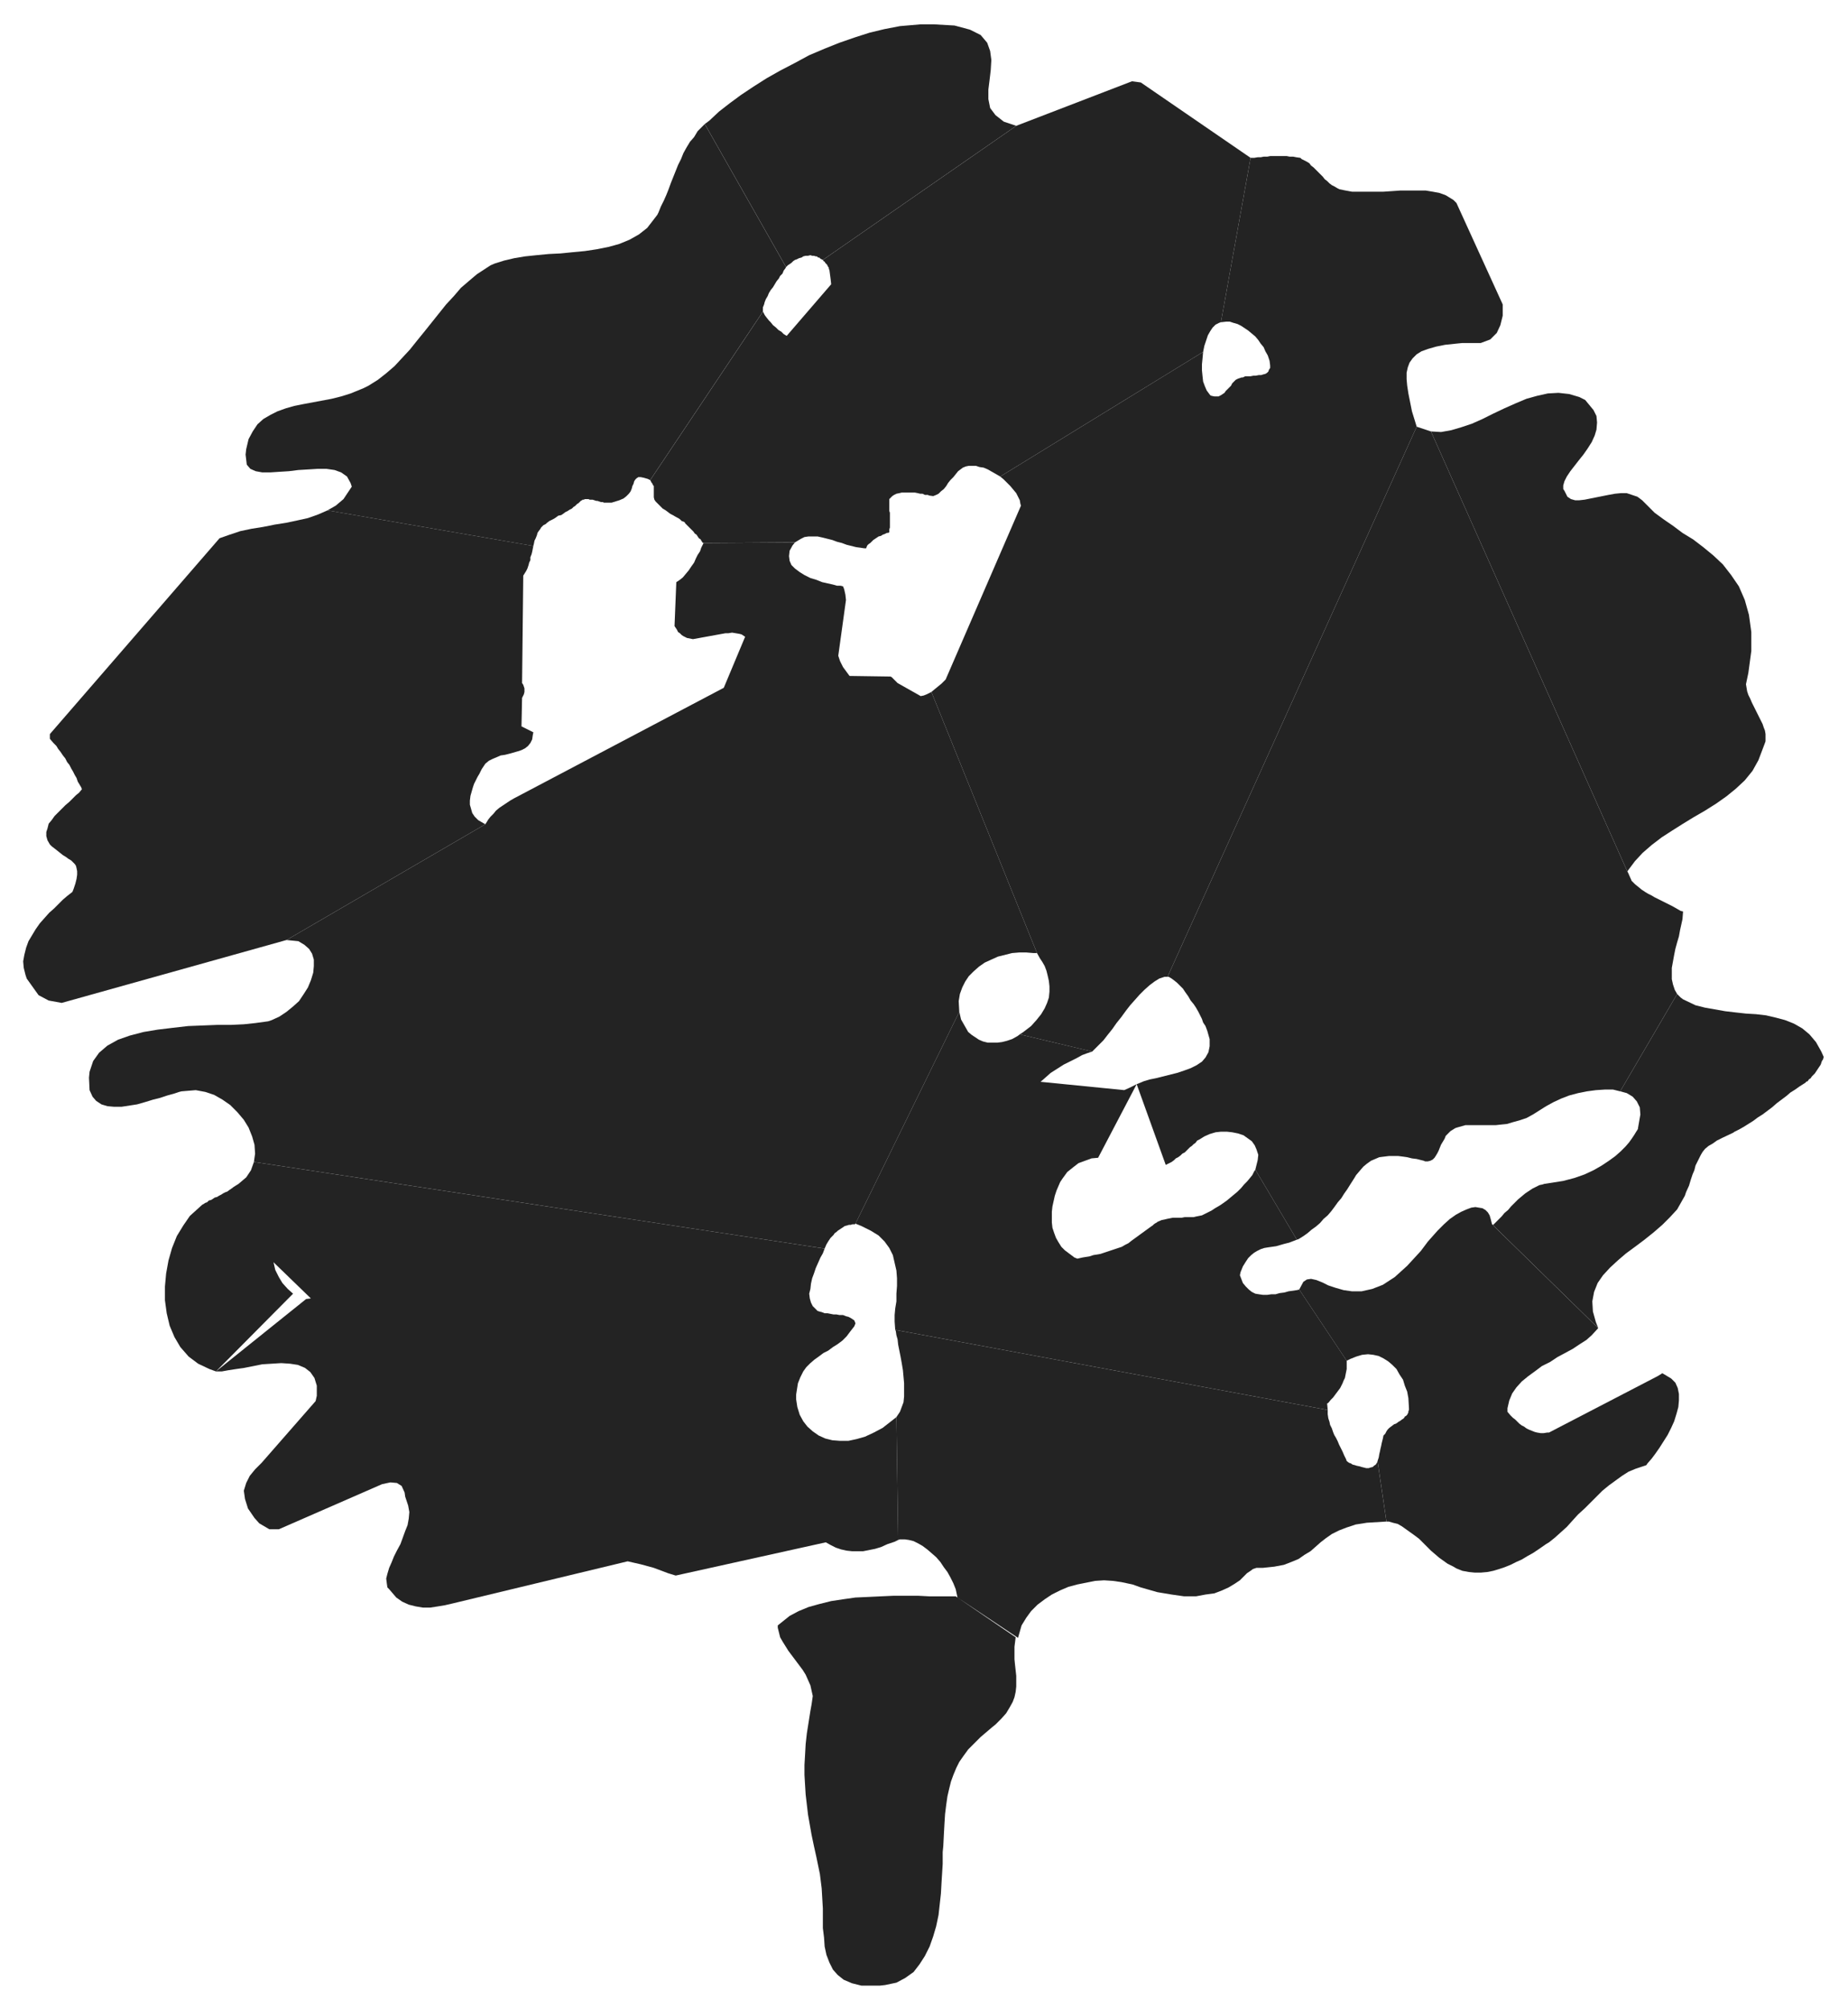 <svg xmlns="http://www.w3.org/2000/svg" fill-rule="evenodd" height="536.396" preserveAspectRatio="none" stroke-linecap="round" viewBox="0 0 3115 3386" width="493.465"><style>.brush1{fill:#232323}.pen1{stroke:none}</style><path class="pen1 brush1" d="m2028 593-1 11-1 10v10l1 10 1 9 3 8 3 7 6 8 2 1 5 1h7l4-2 3-2 3-2 2-3 3-3 3-3 3-3 2-4 3-3 3-3 4-2 6-2h2l4-2h9l5-1h4l5-1h4l3-1 4-1 3-2 2-2 1-3 2-3v-4l-1-8-1-3-2-6-4-7-3-7-5-6-4-6-5-6-6-5-6-5-6-4-6-4-6-3-7-2-6-2h-6l-9 1 50-277h6l6-1h5l5-1h6l5-1h28l5 1h6l5 1 7 1 2 2 4 2 4 2 5 3 3 4 4 3 4 4 4 4 4 4 4 4 3 4 4 3 4 4 4 3 4 2 5 3 4 2 10 2 11 2h53l15-1 14-1h42l12 2 11 2 11 4 13 8 5 5 78 171v19l-4 16-6 13-11 11-16 6h-31l-10 1-19 2-15 3-14 4-11 4-8 5-7 7-5 7-3 8-2 9v11l1 11 2 13 3 15 3 15 8 26-420 927h-5l-9 3-8 5-8 6-9 8-8 8-8 9-8 9-7 9-8 11-8 10-7 10-8 10-7 9-8 8-11 11-122-29 6-4 13-10 9-10 8-10 6-10 4-9 3-9 1-10v-9l-1-9-2-9-2-8-3-8-4-7-4-6-5-9-178-440 6-5 11-9 7-7 127-293-1-3-1-6-3-6-3-6-5-6-5-6-5-5-6-6-6-5 342-210zm-315-381-21-7-14-11-9-12-3-15v-16l2-16 2-17 1-17-2-15-5-14-11-13-18-9-26-7-35-2h-22l-35 3-26 5-25 6-25 8-26 9-25 10-26 11-24 13-25 13-23 13-22 14-21 14-19 14-18 14-16 15-8 6 137 241 3-3 3-2 3-2 3-3 3-2 3-1 4-2 4-1 3-2 4-1h4l4-1 3 1h3l3 1h2l2 2h2l2 2 2 1 2 1 326-226z"/><path class="pen1 brush1" d="m1713 212 195-75 15 2 185 127-50 277-3 1-6 3-5 5-4 6-4 7-3 9-3 9-2 10-342 210-7-4-7-4-7-4-7-3-7-1-6-2h-12l-5 1-5 2-4 3-4 3-4 5-4 5-5 5-4 5-3 5-4 5-5 4-4 4-4 2-5 2-7-1-2-1h-5l-4-2h-4l-4-1-5-1h-22l-4 1-5 1-4 2-3 2-5 5v20l1 3v25l-1 3v5l-2 1h-2l-2 1-2 1-3 1-3 2-4 1-3 2-3 2-3 2-3 3-2 2-3 2-2 2-1 2-1 3h-3l-7-1-7-1-8-2-8-2-8-3-8-2-8-3-8-2-8-2-9-2h-15l-7 1-6 3-10 6-154 1h-1l-1-1-2-3-1-2-3-2-2-3-2-3-3-2-2-3-3-3-2-2-3-3-2-2-2-2-2-2-1-2-2-1-3-1-3-3-3-2-4-2-5-3-4-2-4-3-4-3-5-3-3-3-3-3-3-3-3-3-2-3-1-4v-19l-1-1-1-2-1-2-1-1-2-4 190-284 1 2 2 4 3 4 4 5 3 3 4 5 5 4 4 4 5 3 4 4 5 3 75-87-1-9-2-15-1-2v-2l-1-1-1-2-1-2-1-1-2-2-1-2-2-1-1-2 326-226zm1037 1272-10-8 4-9 12-16 13-14 15-13 17-13 17-11 19-12 18-11 19-11 19-12 17-12 16-13 15-14 13-16 10-18 11-29 1-3v-12l-1-6-2-5-2-6-3-6-3-6-3-6-3-6-3-6-3-6-3-7-3-6-2-6-2-12 4-19 5-37v-32l-4-29-7-25-10-23-13-19-14-18-16-15-17-14-17-13-18-11-16-12-16-11-15-11-17-17-4-4-8-6-9-3-9-3h-10l-10 1-11 2-10 2-10 2-10 2-10 2-9 1h-7l-7-2-6-4-5-10-2-3v-6l2-7 4-8 6-9 7-9 7-9 8-10 7-10 7-11 5-11 3-10 1-12-1-11-5-10-14-17-10-5-17-5-18-2-18 1-18 4-18 5-19 8-18 8-19 9-18 9-18 8-18 6-17 5-17 3-17-1 338 757zm-56 754-11 12-9 8-11 7-12 8-13 7-13 7-12 8-14 7-12 9-11 8-11 9-9 10-7 10-5 12-3 13v6l5 6 4 4 4 3 3 3 4 4 4 3 4 2 4 3 4 2 5 2 5 2 4 1 6 1h5l6-1h3l183-95 5-3 3-2 15 9 7 7 4 9 2 10v11l-1 11-3 11-4 13-5 11-6 12-7 11-7 11-7 10-6 8-7 8-2 3-18 6-12 5-11 7-11 8-11 8-11 9-10 10-10 10-10 10-11 10-10 11-9 10-10 9-10 9-10 8-5 3-13 9-9 6-9 5-10 6-9 4-10 5-10 4-9 3-10 3-10 2-11 1h-10l-10-1-11-2-10-4-5-3-10-5-7-5-7-5-7-6-7-6-6-6-7-7-7-7-8-6-7-5-7-5-7-5-7-4-8-2-7-2h-4l-15-102 2-6 1-6 1-4 1-5 1-4 1-5 1-4 1-4 1-5 3-3 2-4 2-3 3-3 4-3 4-3 3-1 3-2 1-1 2-1 3-2 1-1 2-1 2-2 1-2 2-1 2-2 1-2 1-2v-2l1-2v-3l-1-17-2-11-4-10-3-10-6-9-5-9-7-7-7-6-8-5-8-4-9-2-9-1-10 1-10 3-10 4-6 3-80-120 7-13 6-4 7-1 9 2 10 4 10 5 12 4 14 4 14 2h16l18-4 18-7 20-13 21-19 23-25 12-16 16-18 11-11 10-9 10-7 9-5 9-4 8-3 7-1 6 1 6 1 5 3 4 4 3 5 2 7 2 8 179 175z"/><path class="pen1 brush1" d="m2827 1675-4-7-3-9-2-9v-19l2-11 2-11 2-10 3-11 3-10 2-11 2-9 2-9 1-13-4-1-7-4-7-4-6-3-6-3-6-3-6-3-6-3-5-3-6-3-5-3-6-4-6-5-5-4-6-6-338-757-24-8-420 927h2l5 3 4 3 5 4 5 5 5 5 4 6 5 7 4 7 5 6 4 6 4 7 3 6 3 6 2 6 4 6 3 8 4 14v12l-2 10-5 9-6 7-9 6-10 5-11 4-12 4-12 3-12 3-12 3-10 2-10 3-12 5 49 136 2-1 4-2 4-2 4-3 3-3 4-2 4-3 3-3 4-2 3-3 3-3 3-3 3-2 3-3 3-2 3-4 4-2 8-5 9-4 10-3 9-1h10l9 1 10 2 9 3 7 5 7 5 5 7 3 7 3 9-1 9-4 16 70 118 3-1 8-5 7-5 7-6 7-5 7-6 6-7 7-6 6-7 6-8 5-7 6-7 5-8 5-7 5-8 7-11 3-5 6-7 6-7 6-5 7-5 7-3 7-3 8-1 8-1h16l8 1 7 1 8 2 8 1 12 3 2 1h5l4-1 4-2 3-3 2-3 3-5 2-4 2-5 2-5 3-5 3-5 2-5 4-4 4-4 8-5 3-1 7-2 7-2h51l9-1 10-1 10-3 11-3 12-4 11-6 19-12 5-3 11-6 13-6 13-5 15-4 15-3 15-2 15-1h14l12 3 96-164z"/><path class="pen1 brush1" d="m2827 1675 6 6 4 3 21 10 16 4 17 3 17 3 17 2 18 2 17 1 17 2 17 4 15 4 15 6 14 8 12 10 11 13 9 16 4 9-1 4-2 3-1 3-1 3-2 3-2 3-2 3-2 3-2 3-3 3-2 2-2 3-3 2-2 3-3 1v1l-11 7-7 5-8 5-7 6-8 6-8 6-8 7-8 6-8 6-8 5-8 6-8 5-8 5-7 4-8 4-3 2-17 8-10 5-7 5-7 4-6 5-4 5-3 5-3 6-3 6-3 6-2 8-3 7-3 9-3 10-5 11-2 6-13 23-12 13-13 13-15 13-15 12-16 12-15 11-14 12-13 12-12 13-9 13-6 15-3 16 1 17 5 18 4 10-179-175v3l6-6 5-5 5-5 5-6 6-5 5-6 6-6 6-6 6-5 6-5 6-4 6-4 6-3 6-3 5-1 3-1 32-5 19-5 17-6 15-7 14-8 12-8 11-8 9-8 8-8 6-7 5-7 4-6 3-5 2-3 1-2v-1l4-23-1-12-5-10-7-8-10-6-11-3 96-164zm-1437 429-3 8-4 7-4 9-4 9-3 9-3 8-2 9-1 9-2 8 1 8 2 7 3 6 7 7 1 1 3 1 4 1 5 2h5l5 1 5 1h5l5 1h6l5 2 4 1 4 2 3 2 3 2 2 5-2 5-7 9-6 8-7 7-8 6-8 5-8 6-8 4-8 6-7 5-7 6-7 7-5 7-5 10-4 10-3 19v8l2 13 4 13 6 11 7 9 9 8 10 7 11 5 12 3 13 1h14l14-3 14-4 15-7 15-8 23-18 3 207-6 3-12 4-11 5-10 3-10 2-10 2h-19l-9-1-9-2-9-3-8-4-9-5-253 56-13-4-24-9-22-6-22-5-295 71-13 3-12 2-13 2h-12l-12-2-12-3-11-5-10-7-12-14-3-3-1-7-1-8 2-8 3-10 4-9 4-10 5-10 6-11 4-11 4-11 4-10 2-11 1-11-2-11-5-15-1-7-5-11-8-5-11-1-14 3-174 76h-16l-17-10-8-9-11-16-5-16-2-14 4-13 6-12 9-11 11-11 91-104 2-9v-17l-4-13-7-10-9-7-12-5-13-2-15-1-16 1-16 1-15 3-15 3-14 2-13 2-11 2h-10l152-122 8-1-63-61 3 13 6 12 6 10 9 10 9 8-130 131-11-4-19-9-16-12-14-16-10-17-8-19-5-21-3-22v-23l2-22 4-22 6-21 8-20 11-18 11-16 21-19 2-1 3-2 3-1 3-3 4-1 3-2 3-2 4-1 3-2 4-2 3-2 4-2 3-1 4-3 3-2 4-3 8-5 13-11 8-12 5-14 962 146z"/><path class="pen1 brush1" d="m1390 2104 3-7 3-5 2-3 2-3 3-3 2-2 2-3 3-2 2-2 3-2 3-2 3-2 3-2 4-1 3-1h3l3-1h4l1-1 175-357-1-18 2-12 4-11 5-10 6-9 8-8 9-8 10-7 11-5 11-5 12-3 12-3 12-1h12l12 1h6l-178-440-8 4-5 2-5 1-39-22-4-4-3-3-3-3-2-1-69-1-11-15-5-10-3-9 13-94-1-9-2-9-2-5-4-1h-6l-7-2-9-2-9-2-10-4-10-3-10-5-8-5-8-6-6-6-3-7-1-8 1-9 5-9 4-5-154 1-4 8-2 6-4 6-3 6-3 7-5 7-4 6-5 6-5 6-5 4-6 4-3 74 2 3 2 3 2 4 3 2 3 3 3 2 4 2 2 1 10 2 55-10h5l6-1 6 1 6 1 4 1 6 4-36 86-353 186-7 4-6 4-6 4-6 4-6 5-4 5-5 5-4 5-3 5-2 3-335 195 20 2 10 6 8 7 5 8 3 10v11l-1 11-4 13-5 12-7 11-8 12-10 9-11 9-12 8-13 6-6 2-22 3-19 2-21 1h-23l-25 1-25 1-26 3-25 3-24 4-23 6-20 7-18 10-14 12-10 14-6 18-1 10 1 21 5 11 6 7 9 6 10 3 11 1h13l13-2 13-2 14-4 13-4 12-3 12-4 11-3 9-3 4-1 24-2 16 3 15 5 14 8 13 9 12 12 11 13 8 13 6 15 4 14 1 15-2 14 962 146z"/><path class="pen1 brush1" d="m899 920-1 5-1 5-1 4-2 5v5l-2 4-1 4-2 6-2 4-5 8-2 181 2 3 2 6v6l-1 4-3 6-1 48 20 10-1 5-1 7-3 6-4 5-5 4-6 3-6 2-7 2-7 2-8 2-7 1-7 3-7 3-6 3-6 5-6 9-1 2-1 2-2 4-3 5-3 6-3 6-2 6-2 7-2 7-1 8v7l2 7 2 7 4 6 6 6 12 7-335 195-379 106-22-4-17-9-20-28-2-6-3-12-1-11 2-11 3-12 4-11 6-10 6-10 7-10 8-9 8-9 8-7 8-8 7-7 7-6 9-7 2-5 3-9 2-8 1-7v-6l-1-5-1-4-2-3-3-3-3-3-5-3-4-3-5-3-5-4-5-4-9-7-3-3-4-7-2-7v-7l2-6 2-8 5-6 5-7 6-6 6-6 6-6 7-6 6-6 5-5 5-4 5-6-1-3-3-5-3-5-2-6-3-5-3-6-3-5-3-6-4-5-3-6-4-5-4-6-4-5-3-5-5-5-6-7v-8l286-330 17-6 18-6 19-4 19-3 20-4 19-3 19-4 18-4 17-6 16-7 347 60z"/><path class="pen1 brush1" d="m899 920 1-4 1-5 2-4 2-5 1-4 2-3 3-4 1-2 4-4 4-2 2-2 4-3 4-2 4-2 3-2 4-3 5-1 3-2 4-3 4-2 3-2 4-2 3-3 2-1 1-1 1-1 1-1 1-1 2-1 1-1 1-1 1-1 1-1 2-1 1-1h2l2-1h6l2 1h5l3 1 3 1h2l3 1 3 1h3l2 1h13l13-4 7-3 5-4 4-4 3-4 2-5 1-4 2-4 1-4 2-3 2-2 3-2h4l5 1 7 2 4 2 190-284v-7l2-5 1-4 2-5 3-5 2-5 3-5 4-5 3-5 3-5 4-5 2-4 4-4 2-5 3-4 1-2-137-241-12 12-6 10-7 8-6 10-5 9-4 10-5 10-4 10-4 10-4 10-4 11-4 10-4 9-5 10-4 10-2 4-17 22-14 11-16 9-17 7-18 5-20 4-20 3-21 2-20 2-20 1-21 2-19 2-18 3-17 4-16 5-7 3-23 15-13 11-14 12-12 14-13 14-12 15-12 15-12 15-13 16-12 15-13 14-13 14-14 12-14 11-16 10-8 4-22 9-16 5-16 4-16 3-16 3-16 3-15 3-14 4-14 5-12 6-12 7-10 9-8 12-7 13-4 17-1 9 2 17 6 7 9 4 11 2h14l15-1 16-1 16-2 17-1 16-1h14l14 2 11 4 10 7 6 11 2 6-14 21-13 11-14 8 347 60zm1339 1456-1-11 2-1 4-5 4-4 3-4 3-4 3-4 3-4 2-4 2-4 2-5 2-4 1-5 1-5 1-5v-14l-80-120-4 1-7 1-7 1-7 2-8 1-7 2h-7l-7 1h-7l-7-1-6-1-6-3-5-4-5-5-5-6-5-13 1-5 4-10 5-8 4-6 5-5 5-4 5-3 6-3 6-2 6-1 7-1 7-1 7-2 7-2 8-2 13-5-70-118-2 3-3 6-4 5-5 6-5 5-5 6-6 6-6 5-6 5-6 5-7 5-6 4-7 4-6 4-6 3-8 4-2 1-5 1-5 1-4 1h-15l-5 1h-15l-5 1-5 1-4 1-5 1-7 3-1 1-2 1-3 2-2 2-3 2-33 24-5 4-6 3-5 3-6 2-6 2-6 2-6 2-6 2-6 2-6 1-6 1-6 2-6 1-6 1-9 2-5-2-8-6-8-6-6-6-5-8-4-7-3-8-3-9-1-9v-18l1-9 2-9 2-9 3-9 6-14 4-6 8-11 10-8 9-7 11-4 11-4 11-1 65-124-4 2-8 4-9 4-141-14 8-7 9-8 11-7 11-7 12-6 10-5 9-5 8-3 6-2 3-1-122-29-4 3-9 5-9 3-8 2-8 1h-16l-8-2-7-3-6-4-6-4-6-5-4-7-4-7-4-7-3-13-175 357 10 4 16 8 13 8 10 10 8 11 6 12 3 13 3 13 1 13v13l-1 13v13l-2 12-1 11v11l1 14 729 135z"/><path class="pen1 brush1" d="M2238 2376v7l1 7 2 6 1 5 3 6 2 6 2 5 3 5 3 6 2 5 3 6 3 6 3 7 3 6 1 3 4 3 3 1 3 2 4 1 3 1 5 1 3 1 4 1 4 1h4l3-1 4-1 2-2 3-2 2-3 1-3 15 102-33 2-19 3-15 5-13 5-12 6-10 7-9 7-9 8-8 7-10 6-10 7-12 5-13 5-16 3-19 2h-11l-6 2-4 3-6 4-6 6-6 6-9 6-10 6-11 5-13 5-15 2-16 3h-20l-21-3-24-4-28-8-14-5-19-4-14-2-15-1-15 1-15 3-15 3-15 4-14 6-14 7-12 8-12 9-11 11-8 11-8 13-4 14-2 7-102-68-3-14-4-10-5-10-5-9-6-8-6-9-7-8-8-7-7-6-8-6-7-4-8-4-8-2-7-1h-8l-3 1-3-207 6-9 3-8 3-8 1-10v-22l-1-11-1-11-2-12-2-11-2-10-2-10-1-9-2-7-1-7-1-2 729 135zm-526 383-2 16v21l1 10 1 9 1 9v18l-1 9-2 9-3 8-5 9-6 10-8 9-10 10-5 4-20 17-11 11-10 10-8 11-7 10-5 10-5 12-4 11-3 12-3 13-2 14-2 16-1 16-1 18-1 20-1 10v20l-1 16-1 16-1 18-2 18-2 18-4 19-5 17-6 17-8 16-9 14-10 13-14 10-15 8-19 4-9 1h-31l-16-4-14-6-10-8-8-9-6-12-5-13-3-14-1-15-2-16v-33l-1-17-1-17-2-16-1-8-6-29-4-18-4-19-3-17-3-17-2-17-2-17-1-16-1-17v-17l1-17 1-18 2-18 3-19 3-19 2-11 2-14-2-9-2-9-4-9-4-9-5-8-6-8-6-8-6-8-6-8-5-8-5-8-4-7-2-8-2-8v-4l20-16 15-8 17-7 18-5 20-5 20-3 21-3 22-1 21-1 22-1h40l19 1h45l101 69z"/></svg>
